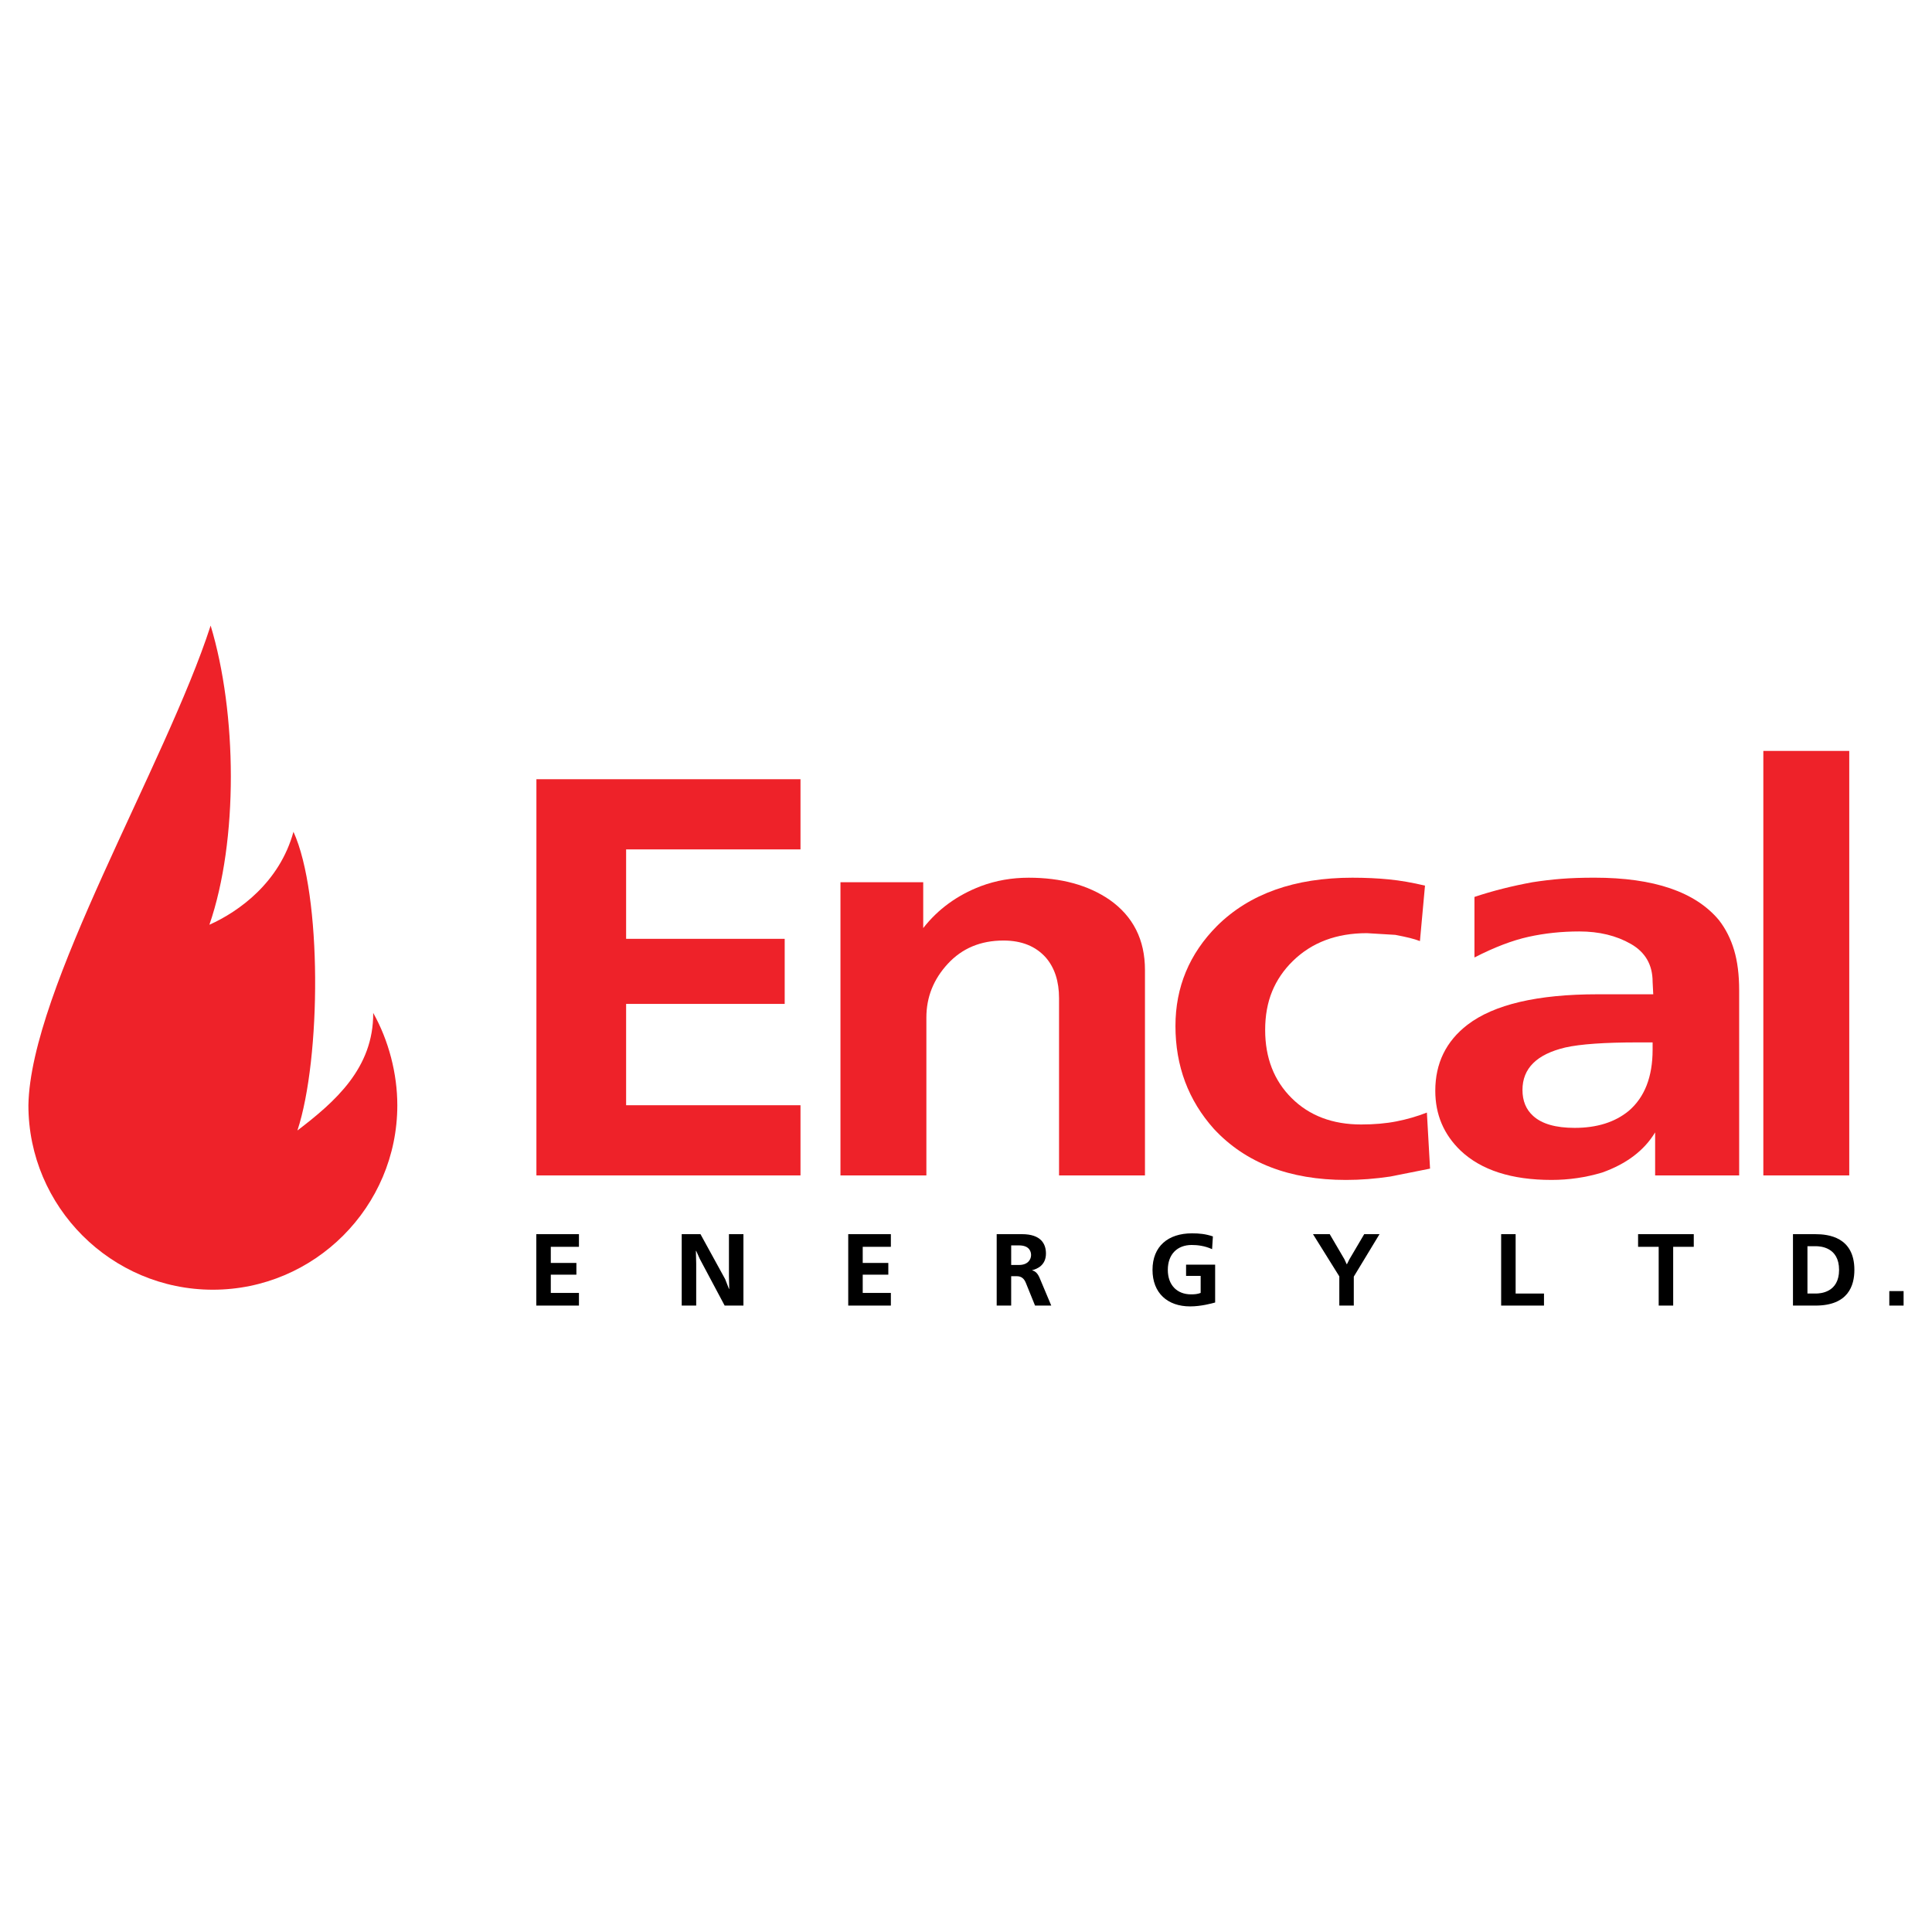 <?xml version="1.0" encoding="utf-8"?>
<!-- Generator: Adobe Illustrator 13.0.0, SVG Export Plug-In . SVG Version: 6.00 Build 14948)  -->
<!DOCTYPE svg PUBLIC "-//W3C//DTD SVG 1.0//EN" "http://www.w3.org/TR/2001/REC-SVG-20010904/DTD/svg10.dtd">
<svg version="1.0" id="Layer_1" xmlns="http://www.w3.org/2000/svg" xmlns:xlink="http://www.w3.org/1999/xlink" x="0px" y="0px"
	 width="192.756px" height="192.756px" viewBox="0 0 192.756 192.756" enable-background="new 0 0 192.756 192.756"
	 xml:space="preserve">
<g>
	<polygon fill-rule="evenodd" clip-rule="evenodd" fill="#FFFFFF" points="0,0 192.756,0 192.756,192.756 0,192.756 0,0 	"/>
	<path fill-rule="evenodd" clip-rule="evenodd" fill="#EE2229" d="M21.016,62.415C16.529,76.279,3.032,98.656,2.834,110.273
		c0,10.137,8.268,18.402,18.403,18.402c10.136,0,18.403-8.266,18.403-18.402c0-3.162-0.862-6.471-2.406-9.215
		c0.038,5.514-3.811,8.869-7.56,11.73c2.368-7.203,2.474-23.515-0.395-29.8c-1.381,5.033-5.409,7.942-8.387,9.275
		C23.793,83.843,23.655,71.148,21.016,62.415L21.016,62.415z"/>
	<polygon fill-rule="evenodd" clip-rule="evenodd" fill="#EE2229" points="79.865,117.271 53.518,117.271 53.518,77.743 
		79.865,77.743 79.865,84.745 62.468,84.745 62.468,93.667 78.289,93.667 78.289,100.16 62.468,100.16 62.468,110.27 79.865,110.27 
		79.865,117.271 	"/>
	<path fill-rule="evenodd" clip-rule="evenodd" fill="#EE2229" d="M114.233,117.271h-8.572V99.596c0-1.693-0.441-3.049-1.323-4.065
		c-1.009-1.129-2.417-1.694-4.224-1.694c-2.269,0-4.118,0.771-5.546,2.315c-1.429,1.544-2.143,3.331-2.143,5.364v15.756h-8.572
		V88.02h8.257v4.574c1.471-1.882,3.383-3.275,5.736-4.178c1.512-0.565,3.109-0.847,4.79-0.847c3.235,0,5.925,0.734,8.067,2.202
		c2.354,1.656,3.53,3.991,3.53,7.002V117.271L114.233,117.271z"/>
	<path fill-rule="evenodd" clip-rule="evenodd" fill="#EE2229" d="M142.677,116.594l-3.971,0.791
		c-1.513,0.225-2.983,0.338-4.412,0.338c-5.631,0-10.022-1.693-13.174-5.082c-2.562-2.861-3.845-6.287-3.845-10.277
		c0-3.877,1.387-7.209,4.16-9.995c3.235-3.2,7.731-4.8,13.488-4.8c1.303,0,2.521,0.056,3.656,0.169
		c1.135,0.113,2.332,0.32,3.593,0.621l-0.505,5.534c-0.294-0.113-0.63-0.217-1.008-0.311c-0.378-0.094-0.861-0.197-1.45-0.31
		l-2.836-0.17c-3.025,0-5.483,0.922-7.375,2.767c-0.924,0.904-1.617,1.92-2.08,3.049c-0.462,1.131-0.693,2.41-0.693,3.84
		c0,2.787,0.883,5.055,2.647,6.805c1.765,1.752,4.076,2.627,6.934,2.627c1.303,0,2.479-0.104,3.529-0.311s2.06-0.5,3.025-0.877
		L142.677,116.594L142.677,116.594z"/>
	<path fill-rule="evenodd" clip-rule="evenodd" fill="#EE2229" d="M173.516,117.271h-8.383v-4.293
		c-1.093,1.809-2.857,3.145-5.295,4.01c-1.639,0.49-3.319,0.734-5.042,0.734c-3.992,0-7.018-0.979-9.076-2.928
		c-1.681-1.617-2.521-3.604-2.521-5.967c0-2.738,1.071-4.939,3.215-6.588c2.647-2.023,6.976-3.039,12.984-3.039h2.458h2.332h0.757
		l-0.063-1.242c0-1.694-0.725-2.956-2.175-3.784c-1.449-0.828-3.162-1.243-5.137-1.243c-1.765,0-3.456,0.179-5.074,0.537
		c-1.617,0.358-3.414,1.045-5.389,2.061v-6.042c1.807-0.603,3.739-1.092,5.799-1.468c0.966-0.15,1.922-0.264,2.867-0.339
		c0.946-0.075,2.049-0.113,3.31-0.113c5.925,0,10.063,1.412,12.417,4.235c0.672,0.866,1.177,1.863,1.513,2.993
		s0.504,2.465,0.504,4.01V117.271L173.516,117.271z M164.881,104.734V104h-1.439c-3.351,0-5.777,0.17-7.279,0.51
		c-2.848,0.676-4.266,2.088-4.266,4.234c0,1.092,0.357,1.957,1.071,2.598c0.872,0.791,2.248,1.186,4.14,1.186
		c2.216,0,4.013-0.564,5.389-1.693C164.082,109.479,164.881,107.445,164.881,104.734L164.881,104.734z"/>
	<polygon fill-rule="evenodd" clip-rule="evenodd" fill="#EE2229" points="184.5,117.271 175.928,117.271 175.928,74.919 
		184.5,74.919 184.5,117.271 	"/>
	<polygon fill-rule="evenodd" clip-rule="evenodd" points="53.508,123.133 53.508,130.258 57.762,130.258 57.762,128.996 
		54.953,128.996 54.953,127.174 57.507,127.174 57.507,126.004 54.953,126.004 54.953,124.395 57.762,124.395 57.762,123.133 
		53.508,123.133 	"/>
	<polygon fill-rule="evenodd" clip-rule="evenodd" points="68.015,123.133 68.015,130.258 69.46,130.258 69.46,126.064 
		69.429,124.803 69.46,124.803 69.816,125.596 72.299,130.258 74.172,130.258 74.172,123.133 72.727,123.133 72.727,127.326 
		72.757,128.588 72.727,128.588 72.35,127.621 69.887,123.133 68.015,123.133 	"/>
	<polygon fill-rule="evenodd" clip-rule="evenodd" points="84.628,123.133 84.628,130.258 88.882,130.258 88.882,128.996 
		86.074,128.996 86.074,127.174 88.628,127.174 88.628,126.004 86.074,126.004 86.074,124.395 88.882,124.395 88.882,123.133 
		84.628,123.133 	"/>
	<path fill-rule="evenodd" clip-rule="evenodd" d="M99.44,123.133v7.125h1.445v-2.932h0.55c0.478,0,0.742,0.244,0.916,0.672
		l0.915,2.26h1.618l-1.16-2.758c-0.173-0.408-0.396-0.672-0.742-0.754v-0.02c0.498-0.123,1.373-0.49,1.373-1.66
		c0-0.957-0.488-1.934-2.392-1.934H99.44L99.44,123.133z M100.886,124.252h0.773c1.14,0,1.211,0.734,1.211,0.967
		c0,0.418-0.295,0.988-1.211,0.988h-0.773V124.252L100.886,124.252z"/>
	<path fill-rule="evenodd" clip-rule="evenodd" d="M121.011,123.357c-0.733-0.244-1.344-0.307-2.087-0.307
		c-2.382,0-3.938,1.293-3.938,3.645c0,2.32,1.506,3.645,3.756,3.645c1.089,0,2.157-0.297,2.493-0.389v-3.775h-2.9v1.119h1.455v1.701
		c-0.326,0.121-0.601,0.143-0.957,0.143c-1.404,0-2.32-0.928-2.32-2.443c0-1.547,0.937-2.484,2.382-2.484
		c0.58,0,1.303,0.082,2.035,0.418L121.011,123.357L121.011,123.357z"/>
	<polygon fill-rule="evenodd" clip-rule="evenodd" points="130.998,123.133 133.624,127.346 133.624,130.258 135.069,130.258 
		135.069,127.367 137.634,123.133 136.107,123.133 134.632,125.637 134.388,126.125 134.356,126.125 134.133,125.637 
		132.667,123.133 130.998,123.133 	"/>
	<polygon fill-rule="evenodd" clip-rule="evenodd" points="149.77,123.133 149.77,130.258 154.044,130.258 154.044,129.057 
		151.215,129.057 151.215,123.133 149.77,123.133 	"/>
	<polygon fill-rule="evenodd" clip-rule="evenodd" points="163.432,123.133 163.432,124.395 165.487,124.395 165.487,130.258 
		166.933,130.258 166.933,124.395 168.988,124.395 168.988,123.133 163.432,123.133 	"/>
	<path fill-rule="evenodd" clip-rule="evenodd" d="M178.885,123.133v7.125h2.249c3.277,0,3.878-2.006,3.878-3.562
		c0-3.287-2.615-3.562-3.878-3.562H178.885L178.885,123.133z M180.33,124.334h0.824c0.438,0,2.331,0.082,2.331,2.361
		s-1.894,2.361-2.331,2.361h-0.824V124.334L180.33,124.334z"/>
	<polygon fill-rule="evenodd" clip-rule="evenodd" points="189.922,128.812 188.497,128.812 188.497,130.258 189.922,130.258 
		189.922,128.812 	"/>
</g>
</svg>
